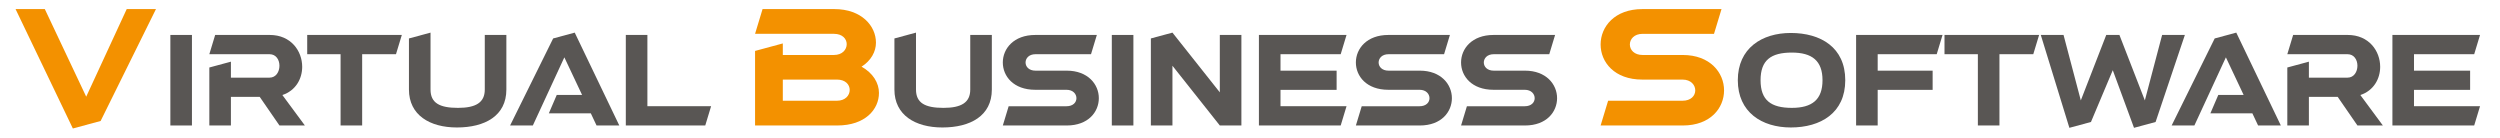 <svg width="400" height="22" version="1.1" viewBox="0 0 400 22" xmlns="http://www.w3.org/2000/svg"><g style="fill:#f39100;font-variant-ligatures:none" aria-label="Virtual Business Software"><path d="m13.794 15.47-6.624-14.016h-4.68l9.168 19.104 4.44-1.2 8.856-17.904h-4.68z"/><path d="m27.258 5.592v14.485h3.453v-14.485z" style="fill:#595654"/><path d="m33.493 10.8v9.277h3.453v-4.573h4.611l3.155 4.573h4.069l-3.603-4.872c2.147-.709 3.173-2.613 3.173-4.517 0-2.52-1.792-5.096-5.189-5.096h-8.736l-.933 3.08h9.632c1.064 0 1.587.915 1.587 1.848 0 .952-.541 1.904-1.587 1.904h-6.179v-2.557z" style="fill:#595654"/><path d="m49.154 8.672h5.339v11.405h3.453v-11.405h5.413l.933-3.08h-15.139z" style="fill:#595654"/><path d="m77.565 14.328c0 2.072-1.419 2.931-4.293 2.931-2.968 0-4.387-.803-4.387-2.931v-9.109l-3.453.933v8.176c0 4.088 3.341 6.067 7.672 6.067 4.461 0 7.915-1.848 7.915-6.067v-8.736h-3.453z" style="fill:#595654"/><path d="m87.813 18.136h6.72l.915 1.941h3.64l-7.131-14.859-3.453.933-6.888 13.925h3.64l5.04-10.901 2.837 6.011h-4.051z" style="fill:#595654"/><path d="m100.13 5.592v14.485h12.712l.933-3.08h-10.192v-11.405z" style="fill:#595654"/><path d="m120.81 8.149v11.928h13.152c4.488 0 6.672-2.592 6.672-5.208 0-1.584-.936-3.168-2.784-4.2 1.536-.984 2.304-2.424 2.304-3.84 0-2.664-2.28-5.376-6.672-5.376h-11.472l-1.2 3.96h12.624c1.368 0 2.04.816 2.04 1.656 0 .864-.696 1.728-2.04 1.728h-8.184v-1.848zm4.44 4.584h8.664c1.368 0 2.04.816 2.04 1.656 0 .864-.696 1.728-2.04 1.728h-8.664z"/><path d="m155.24 14.328c0 2.072-1.419 2.931-4.293 2.931-2.968 0-4.387-.803-4.387-2.931v-9.109l-3.453.933v8.176c0 4.088 3.341 6.067 7.672 6.067 4.461 0 7.915-1.848 7.915-6.067v-8.736h-3.453z" style="fill:#595654"/><path d="m165.64 14.366h5.003c1.064 0 1.587.691 1.587 1.344 0 .672-.541 1.288-1.587 1.288h-9.259l-.933 3.08h10.229c3.472 0 5.133-2.203 5.133-4.368 0-2.221-1.755-4.405-5.133-4.405h-5.003c-1.045 0-1.587-.635-1.587-1.307 0-.653.523-1.325 1.587-1.325h8.885l.933-3.08h-9.856c-3.435 0-5.189 2.184-5.189 4.405 0 2.184 1.699 4.368 5.189 4.368z" style="fill:#595654"/><path d="m177.89 5.592v14.485h3.453v-14.485z" style="fill:#595654"/><path d="m195.17 5.592v9.184l-7.579-9.557-3.453.933v13.925h3.453v-9.557l7.579 9.557h3.453v-14.485z" style="fill:#595654"/><path d="m204.88 14.384h8.979v-3.08h-8.979v-2.632h9.632l.933-3.08h-14.019v14.485h13.085l.933-3.08h-10.565z" style="fill:#595654"/><path d="m222.13 14.366h5.003c1.064 0 1.587.691 1.587 1.344 0 .672-.541 1.288-1.587 1.288h-9.259l-.933 3.08h10.229c3.472 0 5.133-2.203 5.133-4.368 0-2.221-1.755-4.405-5.133-4.405h-5.003c-1.045 0-1.587-.635-1.587-1.307 0-.653.523-1.325 1.587-1.325h8.885l.933-3.08h-9.856c-3.435 0-5.189 2.184-5.189 4.405 0 2.184 1.699 4.368 5.189 4.368z" style="fill:#595654"/><path d="m238.96 14.366h5.003c1.064 0 1.587.691 1.587 1.344 0 .672-.541 1.288-1.587 1.288h-9.259l-.933 3.08h10.229c3.472 0 5.133-2.203 5.133-4.368 0-2.221-1.755-4.405-5.133-4.405h-5.003c-1.045 0-1.587-.635-1.587-1.307 0-.653.523-1.325 1.587-1.325h8.885l.933-3.08h-9.856c-3.435 0-5.189 2.184-5.189 4.405 0 2.184 1.699 4.368 5.189 4.368z" style="fill:#595654"/><path d="m262.77 12.734h6.432c1.368 0 2.04.888 2.04 1.728 0 .864-.696 1.656-2.04 1.656h-11.904l-1.2 3.96h13.152c4.464 0 6.6-2.832 6.6-5.616 0-2.856-2.256-5.664-6.6-5.664h-6.432c-1.344 0-2.04-.816-2.04-1.68 0-.84.672-1.704 2.04-1.704h11.424l1.2-3.96h-12.672c-4.416 0-6.672 2.808-6.672 5.664 0 2.808 2.184 5.616 6.672 5.616z"/><path d="m281.69 12.835c0-3.211 1.661-4.424 5.003-4.424 3.229 0 4.909 1.307 4.909 4.424 0 3.117-1.68 4.424-4.909 4.424-3.341 0-5.003-1.213-5.003-4.424zm13.552 0c0-5.264-3.939-7.56-8.717-7.56-4.629 0-8.475 2.445-8.475 7.56 0 5.115 3.845 7.56 8.475 7.56 4.779 0 8.717-2.315 8.717-7.56z" style="fill:#595654"/><path d="m300.43 14.384h8.792v-3.08h-8.792v-2.632h9.445l.933-3.08h-13.832v14.485h3.453z" style="fill:#595654"/><path d="m311.12 8.672h5.339v11.405h3.453v-11.405h5.413l.933-3.08h-15.139z" style="fill:#595654"/><path d="m331.1 20.451 3.453-.933 3.491-8.288 3.397 9.221 3.453-.933 4.685-13.925h-3.64l-2.763 10.472-4.069-10.472h-2.109l-4.069 10.472-2.763-10.472h-3.64z" style="fill:#595654"/><path d="m353.66 18.136h6.72l.915 1.941h3.64l-7.131-14.859-3.453.933-6.888 13.925h3.64l5.04-10.901 2.837 6.011h-4.051z" style="fill:#595654"/><path d="m365.97 10.8v9.277h3.453v-4.573h4.611l3.155 4.573h4.069l-3.603-4.872c2.147-.709 3.173-2.613 3.173-4.517 0-2.52-1.792-5.096-5.189-5.096h-8.736l-.933 3.08h9.632c1.064 0 1.587.915 1.587 1.848 0 .952-.541 1.904-1.587 1.904h-6.179v-2.557z" style="fill:#595654"/><path d="m386.24 14.384h8.979v-3.08h-8.979v-2.632h9.632l.933-3.08h-14.019v14.485h13.085l.933-3.08h-10.565z" style="fill:#595654"/></g></svg>
